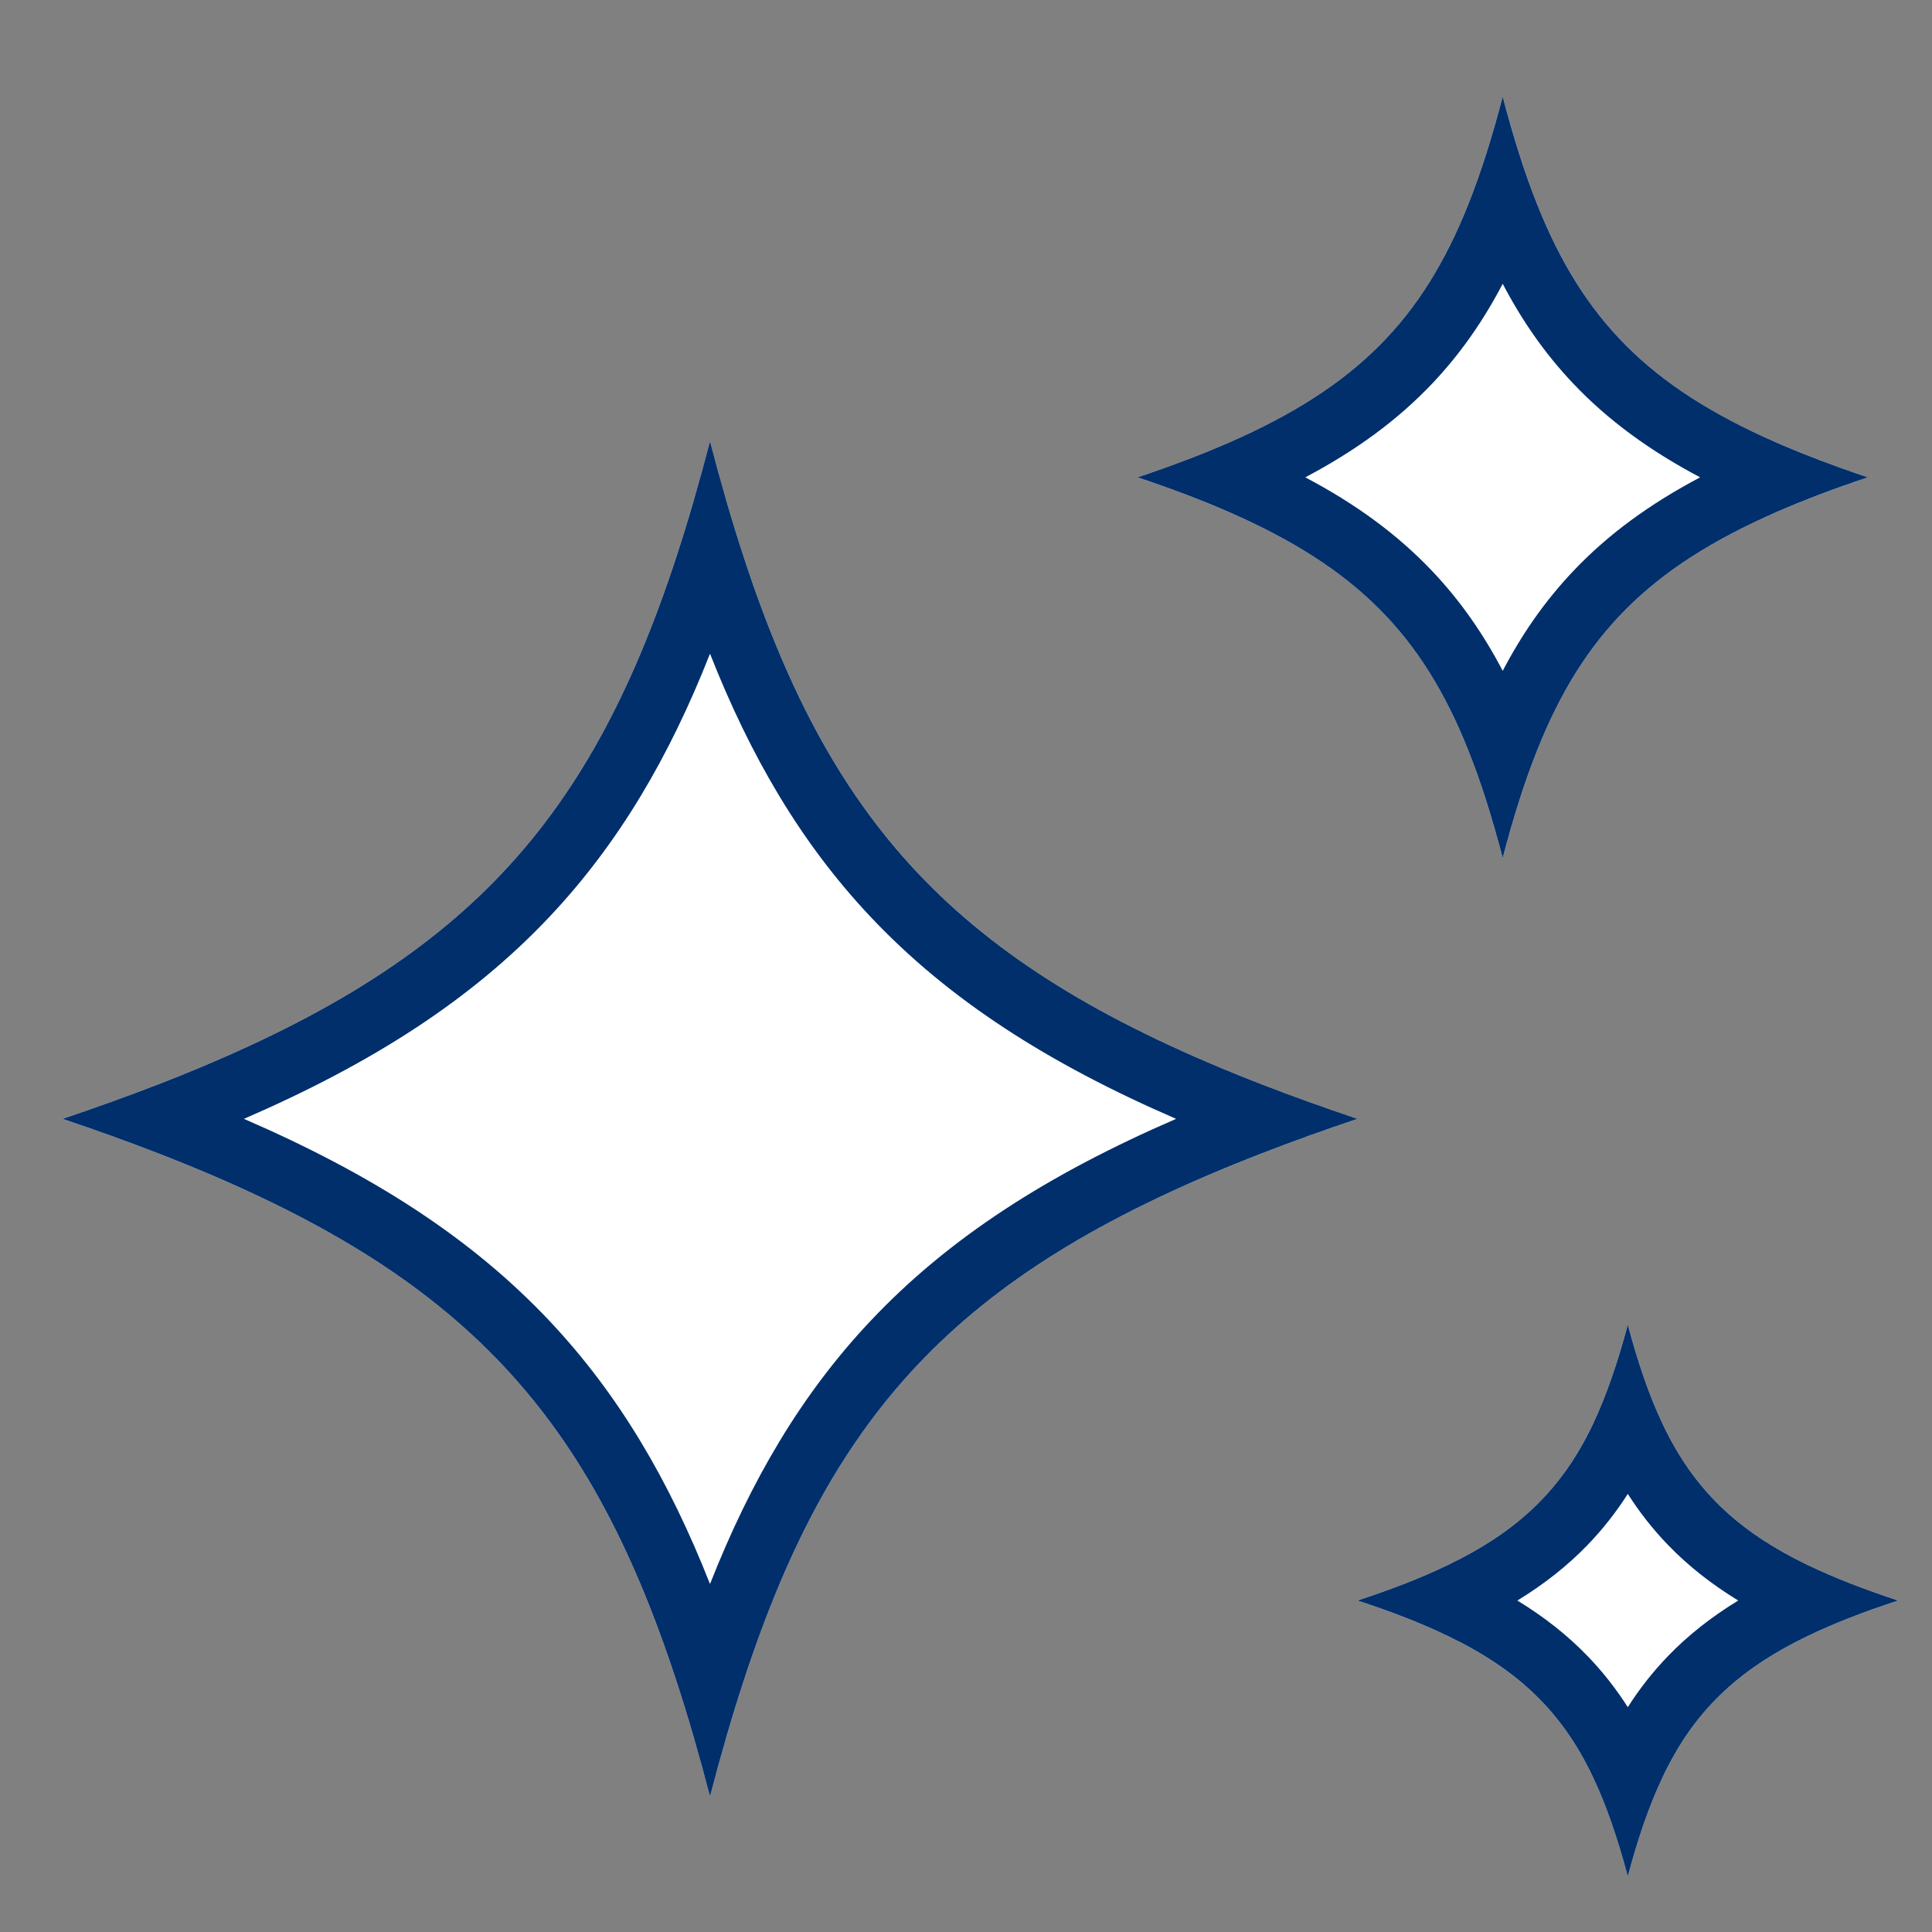 <?xml version="1.0" encoding="UTF-8"?> <svg xmlns="http://www.w3.org/2000/svg" width="60" height="60" viewBox="0 0 60 60" fill="none"><rect x="0" y="0" width="60" height="60" fill="#808080" stroke="none"/><path d="M42.158 34.747C29.378 39.053 25.165 43.848 22.05 55.791C18.935 43.848 14.722 39.053 1.942 34.747C14.722 30.44 18.935 25.645 22.05 13.702C25.165 25.645 29.378 30.44 42.158 34.747Z" fill="white"></path><path fill-rule="evenodd" clip-rule="evenodd" d="M42.158 34.747C41.112 34.394 40.125 34.039 39.19 33.677C29.923 30.084 25.887 25.811 23.1 17.309C22.731 16.183 22.384 14.984 22.05 13.702C21.716 14.984 21.369 16.183 21 17.309C18.213 25.811 14.177 30.084 4.91 33.677C3.975 34.039 2.988 34.394 1.942 34.747C2.988 35.099 3.975 35.454 4.91 35.817C14.177 39.41 18.213 43.682 21 52.185C21.369 53.31 21.716 54.51 22.05 55.791C22.384 54.51 22.731 53.31 23.1 52.185C25.887 43.682 29.923 39.41 39.19 35.817C40.125 35.454 41.112 35.099 42.158 34.747ZM36.525 34.747C32.544 33.022 29.459 31.047 27.023 28.459C24.879 26.181 23.314 23.509 22.05 20.301C20.786 23.509 19.221 26.181 17.077 28.459C14.641 31.047 11.556 33.022 7.575 34.747C11.556 36.471 14.641 38.446 17.077 41.035C19.221 43.313 20.786 45.985 22.05 49.193C23.314 45.985 24.879 43.313 27.023 41.035C29.459 38.446 32.544 36.471 36.525 34.747Z" fill="#002F6C"></path><path d="M58.011 14.824C50.802 17.243 48.426 19.937 46.668 26.647C44.911 19.937 42.535 17.243 35.326 14.824C42.535 12.404 44.911 9.71 46.668 3C48.426 9.71 50.802 12.404 58.011 14.824Z" fill="white"></path><path fill-rule="evenodd" clip-rule="evenodd" d="M58.011 14.824C56.962 14.472 56.016 14.114 55.159 13.739C51.217 12.014 49.164 9.923 47.737 6.345C47.342 5.352 46.994 4.245 46.668 3C46.342 4.245 45.995 5.352 45.599 6.345C44.173 9.923 42.119 12.014 38.178 13.739C37.321 14.114 36.374 14.472 35.326 14.824C36.374 15.175 37.321 15.533 38.178 15.908C42.119 17.633 44.173 19.725 45.599 23.303C45.995 24.295 46.342 25.402 46.668 26.647C46.994 25.402 47.342 24.295 47.737 23.303C49.164 19.725 51.217 17.633 55.159 15.908C56.016 15.533 56.962 15.175 58.011 14.824ZM52.799 14.824C51.248 14.004 49.941 13.058 48.842 11.895C47.971 10.973 47.263 9.95 46.668 8.813C46.073 9.95 45.366 10.973 44.495 11.895C43.395 13.058 42.089 14.004 40.537 14.824C42.089 15.643 43.395 16.589 44.495 17.753C45.366 18.675 46.073 19.697 46.668 20.834C47.263 19.697 47.971 18.675 48.842 17.753C49.941 16.589 51.248 15.643 52.799 14.824Z" fill="#002F6C"></path><path d="M58.948 49.706C53.612 51.459 51.853 53.411 50.553 58.273C49.252 53.411 47.493 51.459 42.157 49.706C47.493 47.952 49.252 46 50.553 41.138C51.853 46 53.612 47.952 58.948 49.706Z" fill="white"></path><path fill-rule="evenodd" clip-rule="evenodd" d="M58.948 49.706C57.882 49.355 56.958 48.997 56.153 48.609C53.92 47.534 52.594 46.232 51.644 44.242C51.221 43.356 50.873 42.335 50.553 41.138C50.232 42.336 49.884 43.356 49.462 44.242C48.511 46.232 47.185 47.534 44.952 48.609C44.147 48.997 43.224 49.355 42.157 49.706C43.224 50.056 44.147 50.414 44.952 50.802C47.185 51.877 48.511 53.179 49.462 55.17C49.884 56.055 50.232 57.076 50.553 58.273C50.873 57.076 51.221 56.055 51.644 55.17C52.594 53.179 53.92 51.877 56.153 50.802C56.958 50.414 57.882 50.056 58.948 49.706ZM53.982 49.706C53.164 49.206 52.438 48.64 51.798 47.977C51.324 47.485 50.913 46.959 50.553 46.394C50.192 46.959 49.781 47.485 49.307 47.977C48.667 48.64 47.941 49.206 47.123 49.706C47.941 50.205 48.667 50.771 49.307 51.434C49.781 51.926 50.192 52.453 50.553 53.017C50.913 52.453 51.324 51.926 51.798 51.434C52.438 50.771 53.164 50.205 53.982 49.706Z" fill="#002F6C"></path></svg> 